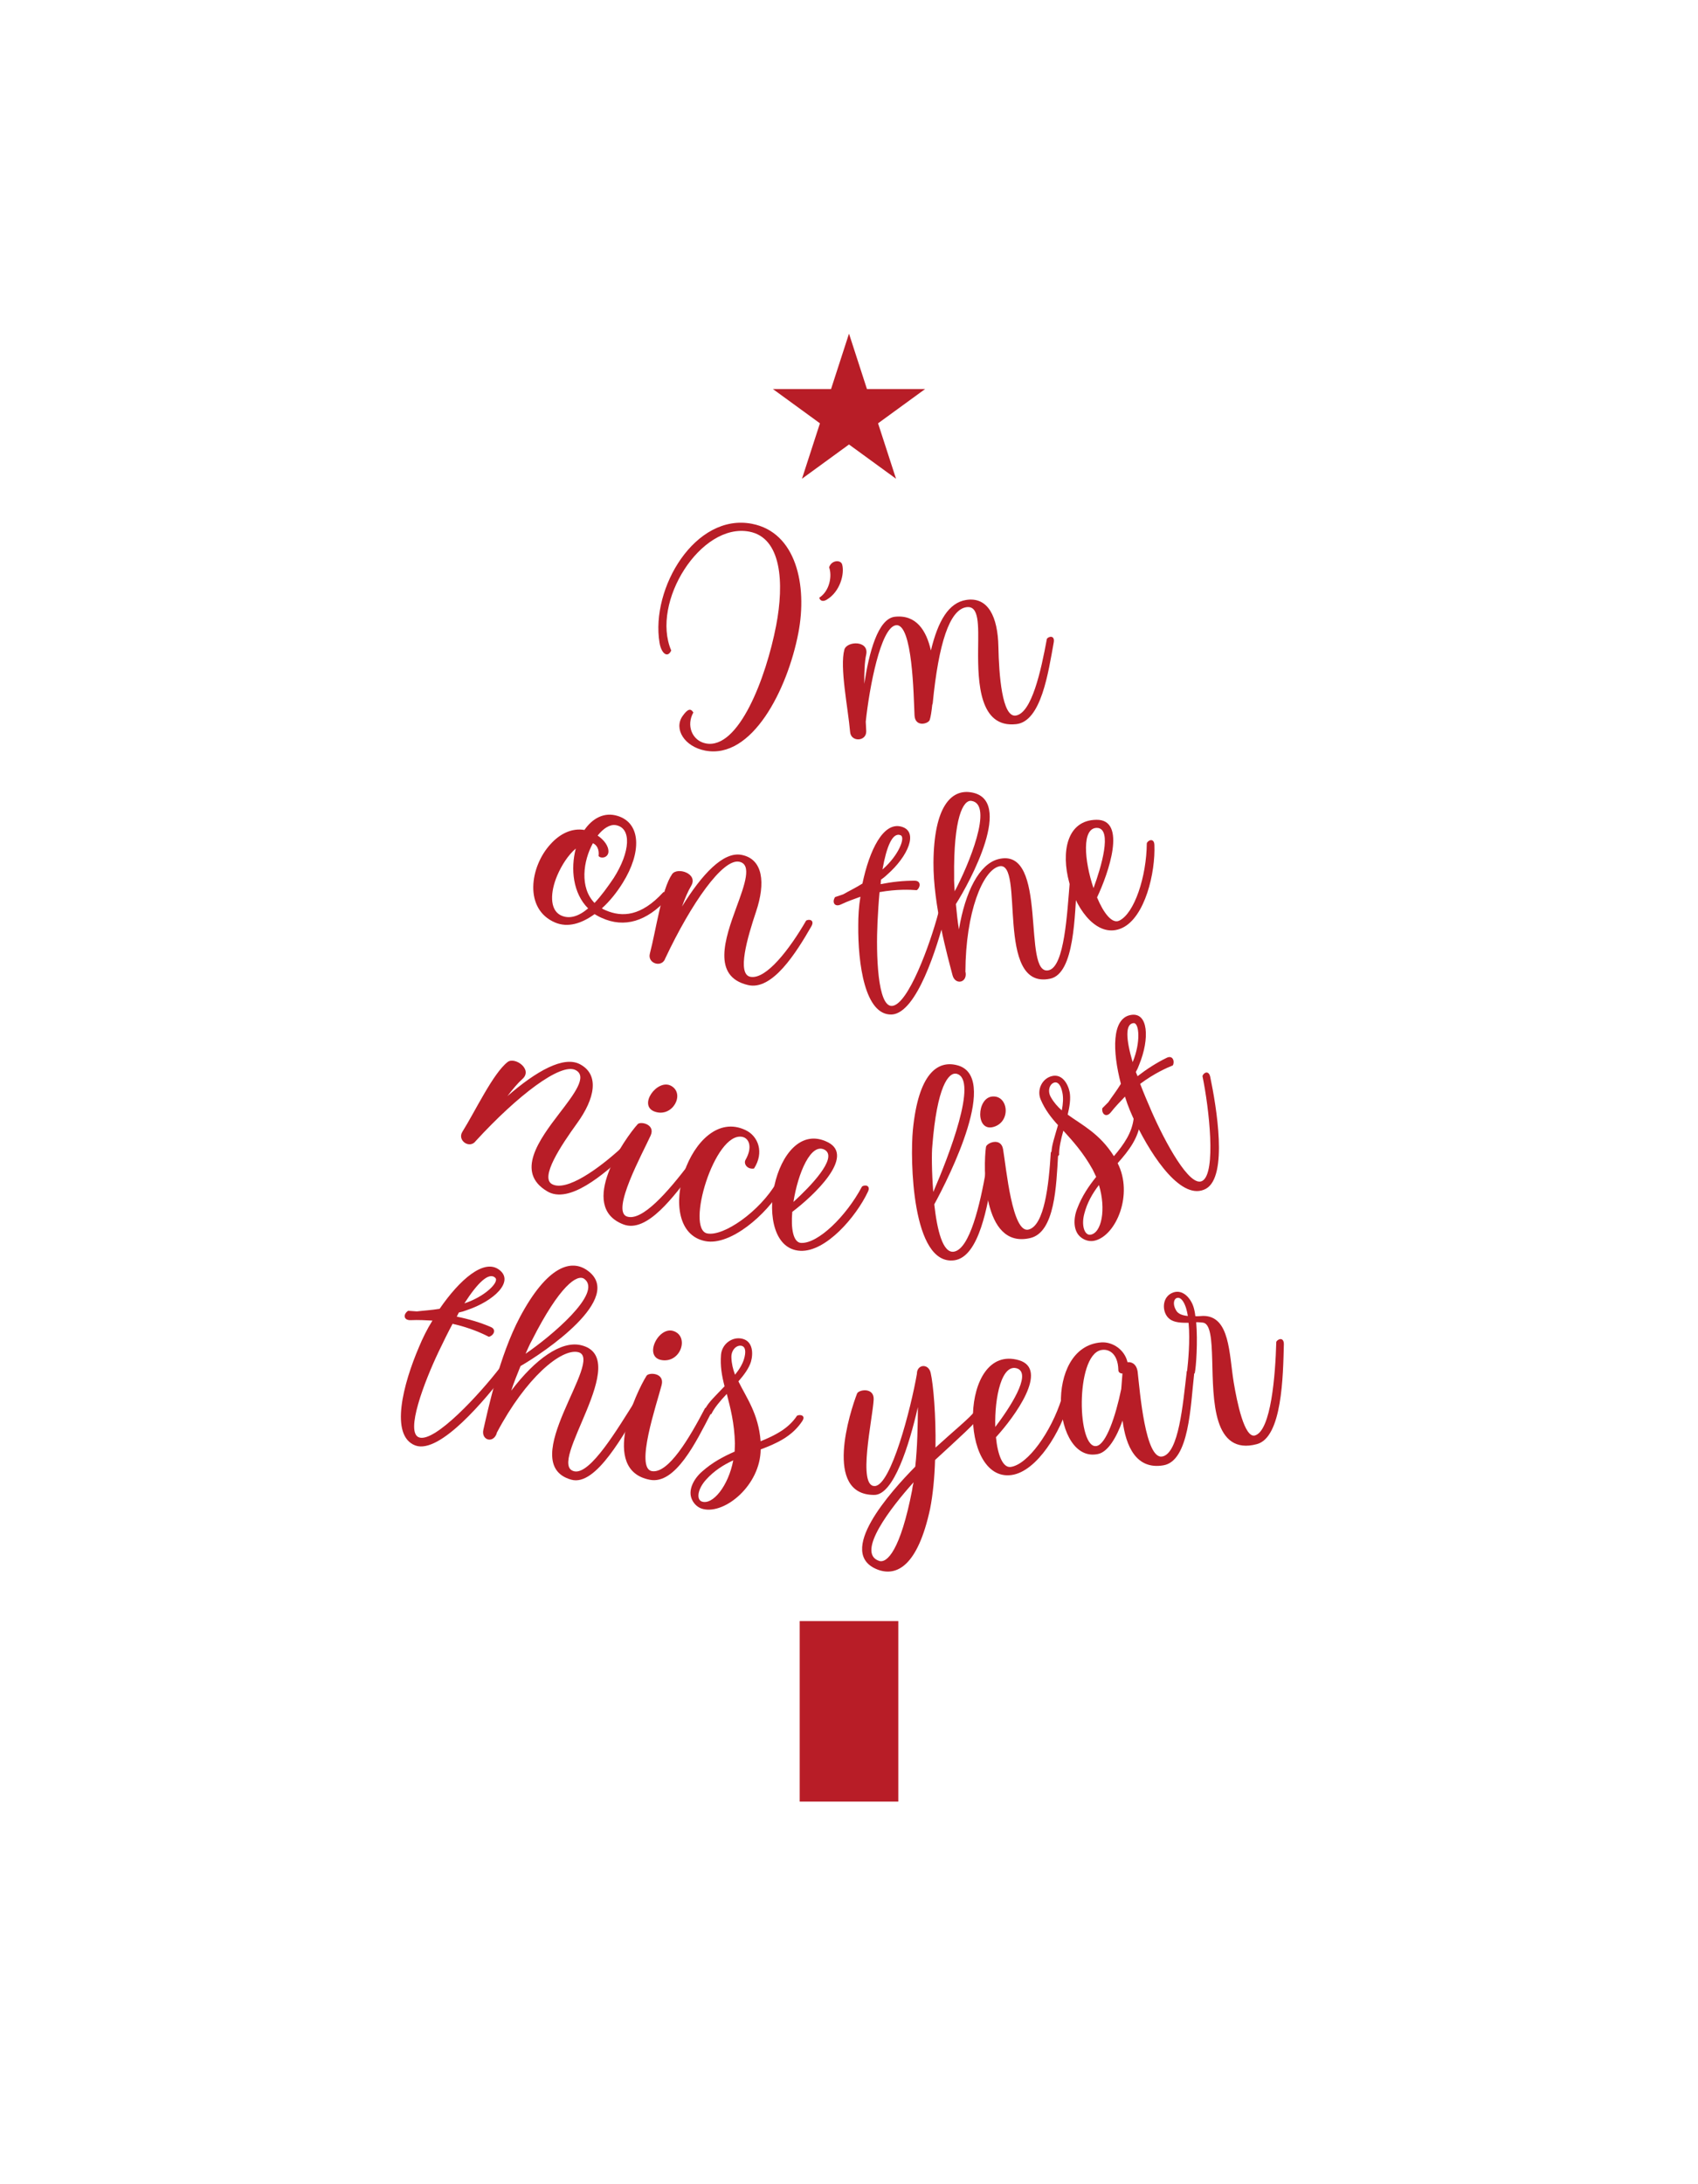 <svg xmlns="http://www.w3.org/2000/svg" xmlns:xlink="http://www.w3.org/1999/xlink" width="1344" zoomAndPan="magnify" viewBox="0 0 1008 1296" height="1728" preserveAspectRatio="xMidYMid meet" version="1.0"><defs><g/><clipPath id="e6871e0408"><path d="M 458.836 197.969 L 549.164 197.969 L 549.164 284.062 L 458.836 284.062 Z M 458.836 197.969 " clip-rule="nonzero"/></clipPath><clipPath id="bebaad20d1"><path d="M 504 197.969 L 514.66 230.852 L 549.164 230.852 L 521.25 251.176 L 531.914 284.062 L 504 263.738 L 476.086 284.062 L 486.75 251.176 L 458.836 230.852 L 493.34 230.852 Z M 504 197.969 " clip-rule="nonzero"/></clipPath><clipPath id="8fcbe761b8"><path d="M 474.727 961.867 L 533.273 961.867 L 533.273 1068.988 L 474.727 1068.988 Z M 474.727 961.867 " clip-rule="nonzero"/></clipPath></defs><g clip-path="url(#e6871e0408)"><g clip-path="url(#bebaad20d1)"><path fill="#b81d27" d="M 458.836 197.969 L 549.164 197.969 L 549.164 284.062 L 458.836 284.062 Z M 458.836 197.969 " fill-opacity="1" fill-rule="nonzero"/></g></g><g clip-path="url(#8fcbe761b8)"><path fill="#b81d27" d="M 474.727 961.867 L 533.273 961.867 L 533.273 1068.988 L 474.727 1068.988 Z M 474.727 961.867 " fill-opacity="1" fill-rule="nonzero"/></g><g fill="#b81d27" fill-opacity="1"><g transform="translate(273.802, 677.19)"><g><path d="M 0.688 -5.645 C -2.547 -0.43 5.082 4.781 8.68 -0.238 C 33.359 -27.102 59.141 -46.902 67.973 -42.211 C 75 -38.473 67.258 -28.262 58.293 -16.617 C 46.215 -0.852 32.039 18.422 51.02 29.668 C 63.969 37.477 84.496 19.734 97.672 7.555 C 100.852 4.621 97.883 2.812 95.77 3.309 C 81.289 16.641 62.422 29.953 53.953 25.449 C 46.566 21.523 59.184 2.574 68.828 -10.785 C 79.324 -25.312 82.234 -39.48 70.523 -45.707 C 60.793 -50.879 44.59 -41.699 27.418 -26.793 C 30.535 -30.914 33.637 -34.578 36.25 -36.887 C 42.785 -42.656 31.84 -50.324 27.559 -47.055 C 18.902 -40.332 8.391 -17.957 0.688 -5.645 Z M 0.688 -5.645 "/></g></g></g><g fill="#b81d27" fill-opacity="1"><g transform="translate(357.746, 718.82)"><g><path d="M 50.898 -27.57 C 38.914 -11.953 23.586 6.004 14.473 3.02 C 4.773 -0.156 23.82 -34.719 28.477 -45.004 C 31.535 -51.73 22.492 -53.617 20.824 -51.801 C 13.445 -43.695 -15.375 -2.887 12.301 7.676 C 26.398 13.152 42.605 -9.457 53.5 -23.715 C 56.125 -27.148 52.895 -28.422 50.898 -27.57 Z M 31.172 -59.148 C 41.645 -55.723 49.055 -69.828 40.707 -74.496 C 32.551 -79.098 20.508 -62.641 31.172 -59.148 Z M 31.172 -59.148 "/></g></g></g><g fill="#b81d27" fill-opacity="1"><g transform="translate(400.944, 733.024)"><g><path d="M 18.922 -1.152 C 5.895 -3.648 23.234 -61.621 39.668 -58.473 C 43.68 -57.703 46 -52.48 41.621 -44.801 C 40.359 -42.551 42.59 -39.004 46.664 -39.68 C 52.871 -49.293 49.109 -58.949 41.68 -62.449 C 9.336 -78 -15.031 -2.879 17.836 3.418 C 32.668 6.258 54.09 -12.285 63.09 -27.805 C 65.262 -31.543 61.891 -32.398 60.02 -31.301 C 50.113 -14.293 28.742 0.727 18.922 -1.152 Z M 18.922 -1.152 "/></g></g></g><g fill="#b81d27" fill-opacity="1"><g transform="translate(459.347, 743.665)"><g><path d="M 16.23 -6.172 C 11.543 -6.395 10.098 -14.637 10.98 -24.605 C 23.699 -34.211 48.512 -57.543 32.16 -65.883 C 0.043 -82.125 -14.977 -2.965 15.801 -1.492 C 30.887 -0.77 48.836 -21.57 55.887 -36.555 C 57.703 -40.352 54.051 -40.934 52.352 -39.582 C 42.926 -21.852 26.219 -5.691 16.23 -6.172 Z M 30.508 -61.262 C 37.836 -56.418 21.922 -39.812 11.672 -30.496 C 14.324 -47.531 22.172 -66.359 30.508 -61.262 Z M 30.508 -61.262 "/></g></g></g><g fill="#b81d27" fill-opacity="1"><g transform="translate(514.619, 745.485)"><g/></g></g><g fill="#b81d27" fill-opacity="1"><g transform="translate(549.652, 743.359)"><g><path d="M 18.188 -111.391 C 6.984 -114.09 -4.398 -106.621 -7.727 -72.977 C -9.426 -55.734 -8.43 7.805 16.871 4.449 C 31.836 2.387 36.637 -28.605 39.711 -46.281 C 40.453 -50.539 37 -50.176 35.621 -48.5 C 32.207 -29.113 26.102 -2.25 16.641 -0.684 C 9.996 0.414 6.66 -13.512 4.969 -28.746 C 14.012 -45.34 44.215 -105.355 18.188 -111.391 Z M 3.801 -63.301 C 6.598 -98.926 13.484 -107.305 18.215 -106.227 C 31.359 -103.02 13.355 -56.812 4.371 -36.094 C 3.414 -48.137 3.395 -59.512 3.801 -63.301 Z M 3.801 -63.301 "/></g></g></g><g fill="#b81d27" fill-opacity="1"><g transform="translate(597.034, 735.139)"><g><path d="M 26.766 -51.324 C 25.566 -31.676 22.91 -8.219 13.684 -5.594 C 3.871 -2.801 0.324 -42.102 -1.57 -53.23 C -2.797 -60.52 -11.352 -57.027 -11.719 -54.586 C -13.297 -43.742 -14.359 6.207 14.492 -0.52 C 29.238 -3.867 30.023 -31.672 31.082 -49.582 C 31.336 -53.898 27.945 -53.145 26.766 -51.324 Z M -7.25 -66.469 C 3.352 -69.484 1.602 -85.324 -7.93 -84.52 C -17.266 -83.773 -18.043 -63.395 -7.25 -66.469 Z M -7.25 -66.469 "/></g></g></g><g fill="#b81d27" fill-opacity="1"><g transform="translate(640.787, 722.751)"><g><path d="M -16.539 -38.648 C -16.246 -34.332 -13.215 -36.074 -12.035 -37.465 C -12.168 -41.406 -11.039 -46.551 -9.535 -51.855 C -4.047 -45.77 2.141 -39.094 7.922 -28.691 C 8.562 -27.191 9.312 -25.961 9.953 -24.457 C 5.609 -19.047 1.508 -13.074 -1.309 -5.656 C -3.672 0.238 -3.863 8.09 1.227 11.684 C 3.504 13.371 6.477 14.098 9.262 13.348 C 21.887 10.168 32.109 -14.184 22.688 -32.57 C 29.445 -40.121 35.289 -47.73 36.367 -58.18 C 36.797 -62.359 33.152 -61.02 32.242 -59.52 C 31.352 -50.707 26.363 -43.688 20.465 -36.727 C 12.031 -50.207 1.453 -55.223 -6.961 -61.391 C -5.75 -66.348 -5.105 -71.062 -5.801 -74.762 C -6.789 -79.664 -10.27 -85.723 -16.297 -84.254 C -22.141 -82.863 -25.465 -76.113 -22.977 -70.297 C -20.41 -64.293 -16.93 -59.789 -12.723 -55.152 C -14.574 -48.586 -16.777 -42.32 -16.539 -38.648 Z M 6.453 9.891 C 3.051 10.238 1.016 4.449 2.895 -2.57 C 4.559 -9.055 7.727 -14.625 11.586 -19.609 C 15.945 -5.27 13.18 9.012 6.453 9.891 Z M -16.867 -71.578 C -19.195 -75.465 -17.668 -79.672 -14.879 -80.422 C -12.469 -81.008 -10.887 -78.355 -10.113 -74.469 C -9.473 -71.414 -9.688 -67.77 -10.469 -63.887 C -12.984 -66.137 -15.129 -68.551 -16.867 -71.578 Z M -16.867 -71.578 "/></g></g></g><g fill="#b81d27" fill-opacity="1"><g transform="translate(694.938, 698.907)"><g><path d="M -35.539 -38.871 C -32.707 -42.48 -29.734 -45.457 -27.113 -48.227 C -25.395 -42.594 -23.043 -37.102 -20.656 -32.344 C -10.723 -11.887 6.879 14.199 21.008 6.414 C 34.156 -1.023 27.172 -42.312 23.512 -59.875 C 22.629 -64.109 19.551 -62.496 18.891 -60.43 C 22.871 -41.152 27.117 -3.219 18.902 1.727 C 11.383 6.25 -3.527 -21.695 -11.215 -39.219 C -13.672 -44.883 -16.023 -50.375 -18.094 -55.797 C -9.703 -62.039 -2.359 -65.266 1.277 -66.742 C 2.57 -68.949 1.34 -72.969 -2.191 -71.32 C -8.277 -68.375 -14.117 -64.621 -19.641 -60.344 L -20.66 -62.828 C -19.855 -64.266 -19.227 -65.594 -18.707 -67.102 C -12.32 -82.613 -13.215 -98.746 -23.852 -96.633 C -34.945 -94.48 -34.641 -75.375 -29.539 -55.816 C -32.055 -51.684 -34.883 -48.074 -37.016 -44.887 L -40.578 -41.312 C -41.031 -37.707 -38.121 -35.648 -35.539 -38.871 Z M -21.922 -91.84 C -18.633 -91.914 -17.742 -80.539 -22.348 -69.195 C -22.418 -68.914 -22.418 -68.914 -22.594 -68.809 C -26.457 -81.965 -27.207 -91.516 -21.922 -91.84 Z M -21.922 -91.84 "/></g></g></g><g fill="#b81d27" fill-opacity="1"><g transform="translate(311.215, 539.568)"><g><path d="M 55.578 -55.391 C 47.43 -57.984 40.41 -53.93 35.738 -47.109 C 28.125 -48.371 21.082 -44.77 15.637 -38.719 C 3.363 -25.445 -0.371 -0.16 18.27 7.793 C 25.91 11.055 34.102 8.379 41.758 2.832 C 42.984 3.574 44.395 4.395 45.887 5.031 C 59.52 11.289 72.793 7.035 84.797 -6.129 C 87.695 -9.301 84.605 -10.84 82.555 -10.172 C 69.355 4.25 58.125 4.746 48.434 0.609 C 47.5 0.215 46.754 -0.105 46.09 -0.609 C 50.738 -4.793 54.961 -10.043 58.516 -15.797 C 69.691 -33.727 69.367 -51.051 55.578 -55.391 Z M 40.754 -39.238 C 43.18 -38.207 44.621 -35.387 44.121 -31.633 C 45.586 -29.906 49.633 -30.605 49.973 -33.984 C 50.203 -37.633 47.164 -41.352 43.57 -43.77 C 46.941 -48.059 50.875 -50.566 54.363 -49.961 C 63.812 -48.352 63.039 -34.141 53.086 -18.555 C 49.5 -13.254 45.73 -8.031 41.719 -3.797 C 32.816 -12.883 34.945 -28.719 40.754 -39.238 Z M 37.918 -0.57 C 32.391 4.125 26.699 6.102 21.453 3.422 C 14.98 0 15.445 -10.379 19.578 -20.07 C 22.203 -26.223 26.105 -32.27 30.594 -36.082 C 27.422 -23.996 28.938 -9.469 37.918 -0.57 Z M 37.918 -0.57 "/></g></g></g><g fill="#b81d27" fill-opacity="1"><g transform="translate(386.79, 571.421)"><g><path d="M -1.016 -5.555 C -2.539 0.348 6.234 3.031 8.156 -2.793 C 23.613 -35.559 42.199 -61.961 51.957 -60.121 C 59.723 -58.656 55.406 -46.684 50.352 -32.996 C 43.562 -14.477 35.82 7.988 57.145 13.035 C 71.73 16.609 85.945 -6.285 94.836 -21.727 C 96.98 -25.445 93.633 -26.285 91.773 -25.188 C 81.988 -8.266 68.039 9.934 58.68 8.172 C 50.516 6.633 56.871 -15.062 62.062 -30.582 C 67.719 -47.457 66.285 -61.75 53.34 -64.191 C 42.586 -66.219 29.938 -52.723 18.07 -33.512 C 19.805 -38.34 21.664 -42.73 23.457 -45.691 C 27.945 -53.098 15.301 -57.129 12.211 -52.762 C 5.992 -43.828 2.645 -19.508 -1.016 -5.555 Z M -1.016 -5.555 "/></g></g></g><g fill="#b81d27" fill-opacity="1"><g transform="translate(478.323, 585.846)"><g/></g></g><g fill="#b81d27" fill-opacity="1"><g transform="translate(513.553, 586.967)"><g><path d="M -14.406 -50.281 C -10.293 -52.238 -6.336 -53.574 -2.781 -54.875 C -3.742 -49.105 -4.078 -43.184 -4.059 -37.898 C -4.281 -15.312 -0.164 15.668 15.844 14.992 C 30.824 14.195 42.875 -25.605 47.387 -42.844 C 48.477 -46.996 45.027 -46.922 43.523 -45.379 C 38.535 -26.477 25.539 9.133 16.043 9.895 C 7.355 10.59 6.457 -20.852 7.375 -39.832 C 7.695 -45.957 8.031 -51.879 8.59 -57.617 C 18.809 -59.457 26.77 -59.078 30.656 -58.781 C 32.781 -60.172 33.465 -64.293 29.594 -64.387 C 22.879 -64.457 16.027 -63.703 9.227 -62.344 L 9.418 -65.004 C 10.766 -65.926 11.914 -66.832 13.047 -67.938 C 25.582 -78.906 31.922 -93.648 21.527 -96.473 C 10.715 -99.469 2.535 -82.344 -1.578 -62.699 C -5.645 -60.133 -9.754 -58.176 -13.059 -56.285 L -17.812 -54.684 C -19.805 -51.676 -18.133 -48.559 -14.406 -50.281 Z M 21.125 -91.359 C 24.086 -89.969 19.844 -79.465 10.734 -71.414 C 10.547 -71.195 10.547 -71.195 10.344 -71.176 C 12.727 -84.586 16.285 -93.41 21.125 -91.359 Z M 21.125 -91.359 "/></g></g></g><g fill="#b81d27" fill-opacity="1"><g transform="translate(568.544, 583.272)"><g><path d="M 4.711 -6.043 L 4.555 -6.633 C 4.703 -42.27 14.887 -66.699 24.496 -69.203 C 40.188 -73.285 21.672 4.41 54.832 -2.547 C 69.551 -5.539 69.355 -40.879 70.805 -58.641 C 71.156 -62.918 67.773 -62.246 66.559 -60.465 C 64.93 -40.984 63.363 -10.004 54.145 -7.602 C 37.668 -3.312 54.414 -81.387 24.012 -73.473 C 12.836 -70.562 4.488 -54.359 0.723 -31.809 C -0.109 -36.621 -0.602 -41.727 -1.094 -46.836 C 7.09 -59.645 34.137 -109.406 7.605 -113.18 C -3.719 -114.84 -14.141 -105.004 -14.406 -71.43 C -14.555 -46.262 -6.004 -15.82 -3.094 -4.641 C -1.562 1.242 5.457 0.047 4.711 -6.043 Z M -2.133 -62.898 C -2.574 -98.383 3.32 -108.715 8.098 -108.07 C 21.582 -106.137 6.355 -69.715 -1.805 -54.398 C -1.93 -57.297 -2.254 -60.145 -2.133 -62.898 Z M -2.133 -62.898 "/></g></g></g><g fill="#b81d27" fill-opacity="1"><g transform="translate(652.893, 559.201)"><g><path d="M 11.453 -12.891 C 7.223 -10.934 2.164 -17.527 -1.641 -26.707 C 5.141 -41.012 16.262 -72.953 -1.969 -72.781 C -37.707 -72.32 -14.547 4.273 13.227 -8.578 C 26.836 -14.875 33.082 -41.434 32.398 -57.867 C 32.254 -62.043 28.773 -60.879 27.898 -58.91 C 27.746 -38.965 20.465 -17.062 11.453 -12.891 Z M -1.297 -67.953 C 7.379 -67.059 1.004 -45.125 -3.738 -32.211 C -9.234 -48.43 -10.98 -68.609 -1.297 -67.953 Z M -1.297 -67.953 "/></g></g></g><g fill="#b81d27" fill-opacity="1"><g transform="translate(379.06, 418.153)"><g><path d="M 65.793 -102.703 C 84.898 -99.027 86.562 -72.289 81.695 -47.016 C 75.719 -15.969 59.453 26.715 39.953 22.961 C 31.793 21.391 28.188 12.238 32.547 4.613 C 30.977 2.043 29.27 2.332 26.16 6.688 C 20.773 14.316 27.207 24.844 39.547 27.219 C 67.406 32.582 88.41 -8.984 94.883 -42.617 C 100.324 -70.879 93.578 -102.309 67.309 -107.363 C 33.676 -113.84 7.129 -69.211 12.453 -36.816 C 13.492 -30.426 17.25 -27.43 19.402 -32.176 C 7.152 -60.746 36.938 -108.258 65.793 -102.703 Z M 65.793 -102.703 "/></g></g></g><g fill="#b81d27" fill-opacity="1"><g transform="translate(482.446, 434.239)"><g><path d="M 8.305 -78.398 C 16.375 -83.199 18.961 -93.859 17.52 -99.18 C 16.809 -102.242 11.125 -102.027 9.762 -97.613 C 11.617 -92.48 10.102 -83.609 3.883 -79.562 C 4.43 -77.719 6.031 -77.055 8.305 -78.398 Z M 8.305 -78.398 "/></g></g></g><g fill="#b81d27" fill-opacity="1"><g transform="translate(507.488, 439.259)"><g><path d="M -2.824 -4.887 C -2.277 1.18 6.891 0.758 6.742 -5.375 L 6.457 -11.074 C 8.594 -31.312 15.293 -66.84 24.305 -68.262 C 34.312 -69.844 34.871 -26.027 35.41 -14.824 C 35.746 -7.492 43.797 -9.789 44.449 -12.148 C 45 -13.879 45.523 -17.039 45.926 -21 L 46.199 -21.863 C 49.738 -57.918 56.301 -77.422 66.109 -78.969 C 73.914 -80.203 73.316 -68.414 73.16 -53.82 C 72.992 -34.098 73.961 -7.168 95.738 -9.582 C 110.68 -11.121 114.859 -40.504 118.043 -58.039 C 118.809 -62.262 115.375 -61.926 113.996 -60.27 C 110.465 -41.043 104.957 -16.168 95.551 -14.68 C 87.344 -13.387 85.527 -39.156 85.199 -55.52 C 84.852 -73.312 79.059 -85.324 66.047 -83.27 C 55.637 -81.625 49.348 -70.781 45.133 -53.293 C 42.434 -65.176 36.418 -74.691 23.711 -73.301 C 13.641 -72.117 8.406 -52.004 5.582 -33.504 C 5.539 -40.27 5.762 -46.664 6.73 -50.922 C 8.469 -59.402 -4.797 -58.949 -6.238 -53.797 C -9.094 -43.293 -4.066 -19.258 -2.824 -4.887 Z M -2.824 -4.887 "/></g></g></g><g fill="#b81d27" fill-opacity="1"><g transform="translate(237.479, 837.072)"><g><path d="M 6.301 -53.75 C 11.008 -53.98 15.32 -53.672 19.234 -53.5 C 16.016 -48.371 13.332 -42.852 11.242 -37.801 C 2.023 -16.324 -6.406 14.895 9.145 20.633 C 23.766 25.848 51.148 -7.344 62.332 -22 C 65.027 -25.531 61.703 -26.836 59.652 -25.961 C 47.352 -9.906 20.738 18.906 11.371 15.844 C 2.797 13.047 14.48 -17.328 22.93 -35.086 C 25.68 -40.805 28.363 -46.328 31.184 -51.582 C 41.672 -49.258 49.121 -45.723 52.715 -43.891 C 55.297 -44.371 57.598 -48.031 53.938 -49.668 C 47.555 -52.41 40.715 -54.426 33.676 -55.84 L 34.922 -58.301 C 36.578 -58.645 38.031 -59.051 39.555 -59.656 C 55.898 -65.129 67.832 -76.672 59.035 -83.516 C 49.906 -90.688 35.266 -77.602 23.5 -60.488 C 18.602 -59.66 13.895 -59.434 9.984 -58.945 L 4.809 -59.312 C 1.707 -57.238 2.059 -53.594 6.301 -53.75 Z M 56.613 -78.793 C 58.883 -76.289 50.645 -67.949 38.734 -63.895 C 38.469 -63.762 38.469 -63.762 38.27 -63.828 C 45.887 -75.676 52.809 -82.684 56.613 -78.793 Z M 56.613 -78.793 "/></g></g></g><g fill="#b81d27" fill-opacity="1"><g transform="translate(287.571, 854.02)"><g><path d="M 7.215 -3.285 L 7.355 -3.898 C 24.566 -36.508 45.613 -54.031 55.625 -51.723 C 71.969 -47.949 17.758 14.43 51.504 23.941 C 66.434 28.246 83.191 -4.254 93.031 -19.848 C 95.402 -23.602 91.977 -24.609 90.012 -23.555 C 79.184 -6.473 62.898 21.191 53.297 18.973 C 36.133 15.012 88.898 -48.562 57.227 -55.871 C 45.582 -58.559 30.164 -47.699 15.906 -28.824 C 17.449 -33.633 19.445 -38.555 21.441 -43.473 C 35.082 -51.297 83.73 -83.973 61.207 -100.145 C 51.621 -107.094 37.348 -103.07 21.016 -72.406 C 8.82 -49.398 2.074 -17.383 -0.613 -5.738 C -2.027 0.395 4.98 2.656 7.215 -3.285 Z M 28.184 -58.703 C 44.781 -91.457 55.141 -98.102 59.211 -95.227 C 70.652 -86.992 39.234 -60.887 24.41 -50.75 C 25.684 -53.469 26.754 -56.234 28.184 -58.703 Z M 28.184 -58.703 "/></g></g></g><g fill="#b81d27" fill-opacity="1"><g transform="translate(371.907, 872.429)"><g><path d="M 46.641 -36.914 C 37.273 -18.984 24.938 1.902 15.184 0.496 C 4.805 -1 17.969 -39.355 20.859 -50.59 C 22.77 -57.941 13.281 -58.254 11.914 -56.121 C 5.879 -46.609 -16.074 -0.199 13.812 5.594 C 29.051 8.641 41.453 -17.109 49.957 -33.469 C 52.008 -37.41 48.512 -38.125 46.641 -36.914 Z M 21.09 -65.387 C 32.297 -63.77 37.301 -79.363 28.023 -82.609 C 18.953 -85.824 9.676 -67.035 21.09 -65.387 Z M 21.09 -65.387 "/></g></g></g><g fill="#b81d27" fill-opacity="1"><g transform="translate(415.379, 878.826)"><g><path d="M 3.395 -43.062 C 1.602 -38.996 5.191 -39.137 6.93 -39.84 C 8.688 -43.488 12.168 -47.629 16.07 -51.738 C 18.16 -43.582 20.605 -34.555 20.902 -22.332 C 20.77 -20.66 20.863 -19.18 20.73 -17.508 C 14.195 -14.656 7.613 -11.18 1.508 -5.77 C -3.453 -1.535 -7.375 5.52 -4.461 11.219 C -3.195 13.84 -0.836 15.922 2.059 16.57 C 15.062 19.699 35.988 2.418 36.191 -18.812 C 45.941 -22.461 54.895 -26.59 60.859 -35.586 C 63.246 -39.184 59.293 -39.707 57.746 -38.777 C 52.73 -31.18 44.844 -27.176 36.152 -23.652 C 34.91 -39.945 27.676 -49.562 22.969 -59.188 C 26.434 -63.121 29.27 -67.105 30.402 -70.801 C 31.844 -75.734 31.57 -82.91 25.379 -84.449 C 19.398 -85.973 13.152 -81.418 12.641 -74.938 C 12.113 -68.246 13.133 -62.488 14.742 -56.262 C 9.926 -51.172 4.93 -46.516 3.395 -43.062 Z M 1.152 12.082 C -2.113 10.77 -1.199 4.531 3.863 -0.957 C 8.473 -6.062 14.012 -9.621 19.902 -12.312 C 17.027 2.816 7.691 14.488 1.152 12.082 Z M 18.812 -73.188 C 18.547 -77.836 21.949 -80.934 24.84 -80.285 C 27.316 -79.668 27.488 -76.5 26.34 -72.594 C 25.465 -69.508 23.527 -66.297 20.965 -63.133 C 19.75 -66.383 18.949 -69.602 18.812 -73.188 Z M 18.812 -73.188 "/></g></g></g><g fill="#b81d27" fill-opacity="1"><g transform="translate(472.483, 882.912)"><g/></g></g><g fill="#b81d27" fill-opacity="1"><g transform="translate(507.297, 884.255)"><g><path d="M 36.031 -14.008 C 21.457 0.801 -11.742 37.551 13.941 47.164 C 25.066 51.219 37.555 44.914 44.859 10.949 C 46.527 2.469 47.484 -7.66 47.801 -17.965 C 60.836 -29.961 73.488 -41.312 74.398 -44.09 C 75.309 -46.863 73.16 -47.805 71.316 -46.871 C 68.973 -43.395 58.488 -34.883 48.055 -25.324 C 48.344 -44.445 46.793 -62.633 45.176 -69.691 C 43.828 -75.5 36.941 -74.73 37.016 -69.066 C 33.441 -48.52 21.684 -2.988 12.051 -2.5 C 1.578 -1.969 10.672 -42.113 11.344 -53.695 C 11.797 -61.277 2.426 -59.754 1.496 -57.395 C -2.59 -46.898 -18.754 2.84 11.688 2.766 C 23.238 2.809 32.441 -26.844 37.598 -49.359 C 37.523 -38.438 37.332 -25.621 36.031 -14.008 Z M 34.211 -0.266 C 27.223 35.781 19.215 43.535 14.512 41.887 C 0.625 37.133 21.914 9.805 35.035 -4.719 C 34.691 -3.23 34.344 -1.742 34.211 -0.266 Z M 34.211 -0.266 "/></g></g></g><g fill="#b81d27" fill-opacity="1"><g transform="translate(584.759, 879.69)"><g><path d="M 15.242 -9.277 C 10.465 -8.625 7.457 -16.68 6.484 -26.918 C 17.531 -39.008 38.23 -67.227 20.145 -72.59 C -15.348 -82.984 -15.688 -0.188 15.688 -4.469 C 31.062 -6.566 45.301 -30.945 49.613 -47.406 C 50.734 -51.582 46.941 -51.484 45.477 -49.805 C 39.273 -30.121 25.422 -10.664 15.242 -9.277 Z M 19.344 -67.613 C 27.652 -64.09 14.688 -44.332 6.078 -33 C 5.566 -50.707 9.965 -71.199 19.344 -67.613 Z M 19.344 -67.613 "/></g></g></g><g fill="#b81d27" fill-opacity="1"><g transform="translate(640.188, 872.466)"><g><path d="M 64.328 -58.805 C 61.984 -38.715 59.555 -10.434 49.941 -8.266 C 39.715 -5.957 36.484 -46.93 35.172 -58.457 C 34.52 -63.254 31.445 -64.496 29.148 -64.191 C 27.484 -71.555 20.375 -76.398 13.598 -75.945 C -20.898 -73.531 -15.227 -3.656 11.773 -9.75 C 17.5 -11.043 22.52 -19.273 26.215 -29.566 C 28.156 -14.309 34.344 -0.23 50.48 -3.012 C 65.805 -5.609 66.559 -38.457 68.656 -56.773 C 69.164 -61.188 65.641 -60.605 64.328 -58.805 Z M 13.34 -71.371 C 17.84 -72.387 23.422 -69.562 23.703 -59.738 C 23.617 -58.215 24.871 -57.422 26.145 -57.496 L 25.426 -48.305 C 22.047 -31.848 16.438 -15.75 10.914 -14.504 C -0.746 -11.871 -2 -67.906 13.34 -71.371 Z M 13.34 -71.371 "/></g></g></g><g fill="#b81d27" fill-opacity="1"><g transform="translate(717.969, 854.258)"><g><path d="M -8.723 -39.484 C -7.891 -43.059 -6.863 -58.363 -7.867 -69.715 C -6.34 -69.766 -4.949 -69.551 -3.824 -69.473 C 5.18 -68.18 -1.316 -31.512 5.355 -10.75 C 8.691 -0.371 15.387 6.066 28.156 2.625 C 43.184 -1.324 43.715 -38.055 44.18 -56.484 C 44.293 -60.93 40.836 -60.035 39.688 -58.125 C 39.137 -37.906 36.531 -5.574 27.148 -2.559 C 20.762 -0.504 16.355 -22.438 14.426 -33.93 C 11.625 -50.871 12.266 -73.543 -3.781 -73.449 C -5.309 -73.402 -6.77 -73.152 -8.359 -73.301 C -8.602 -75.426 -8.98 -77.285 -9.492 -78.883 C -11.098 -83.875 -15.68 -89.23 -21.27 -87.434 C -28.656 -85.059 -28.363 -75.242 -23.695 -71.676 C -21 -69.461 -16.559 -69.344 -12.379 -69.367 C -11.367 -58.68 -12.703 -45.695 -13.215 -41.125 C -13.793 -36.754 -10.066 -38.172 -8.723 -39.484 Z M -19.859 -76.875 C -21.812 -80.211 -21.312 -83.453 -19.316 -84.098 C -17.121 -84.801 -15.16 -82.129 -13.879 -78.137 C -13.43 -76.738 -13.113 -75.078 -12.801 -73.414 C -15.98 -73.715 -18.691 -74.605 -19.859 -76.875 Z M -19.859 -76.875 "/></g></g></g></svg>